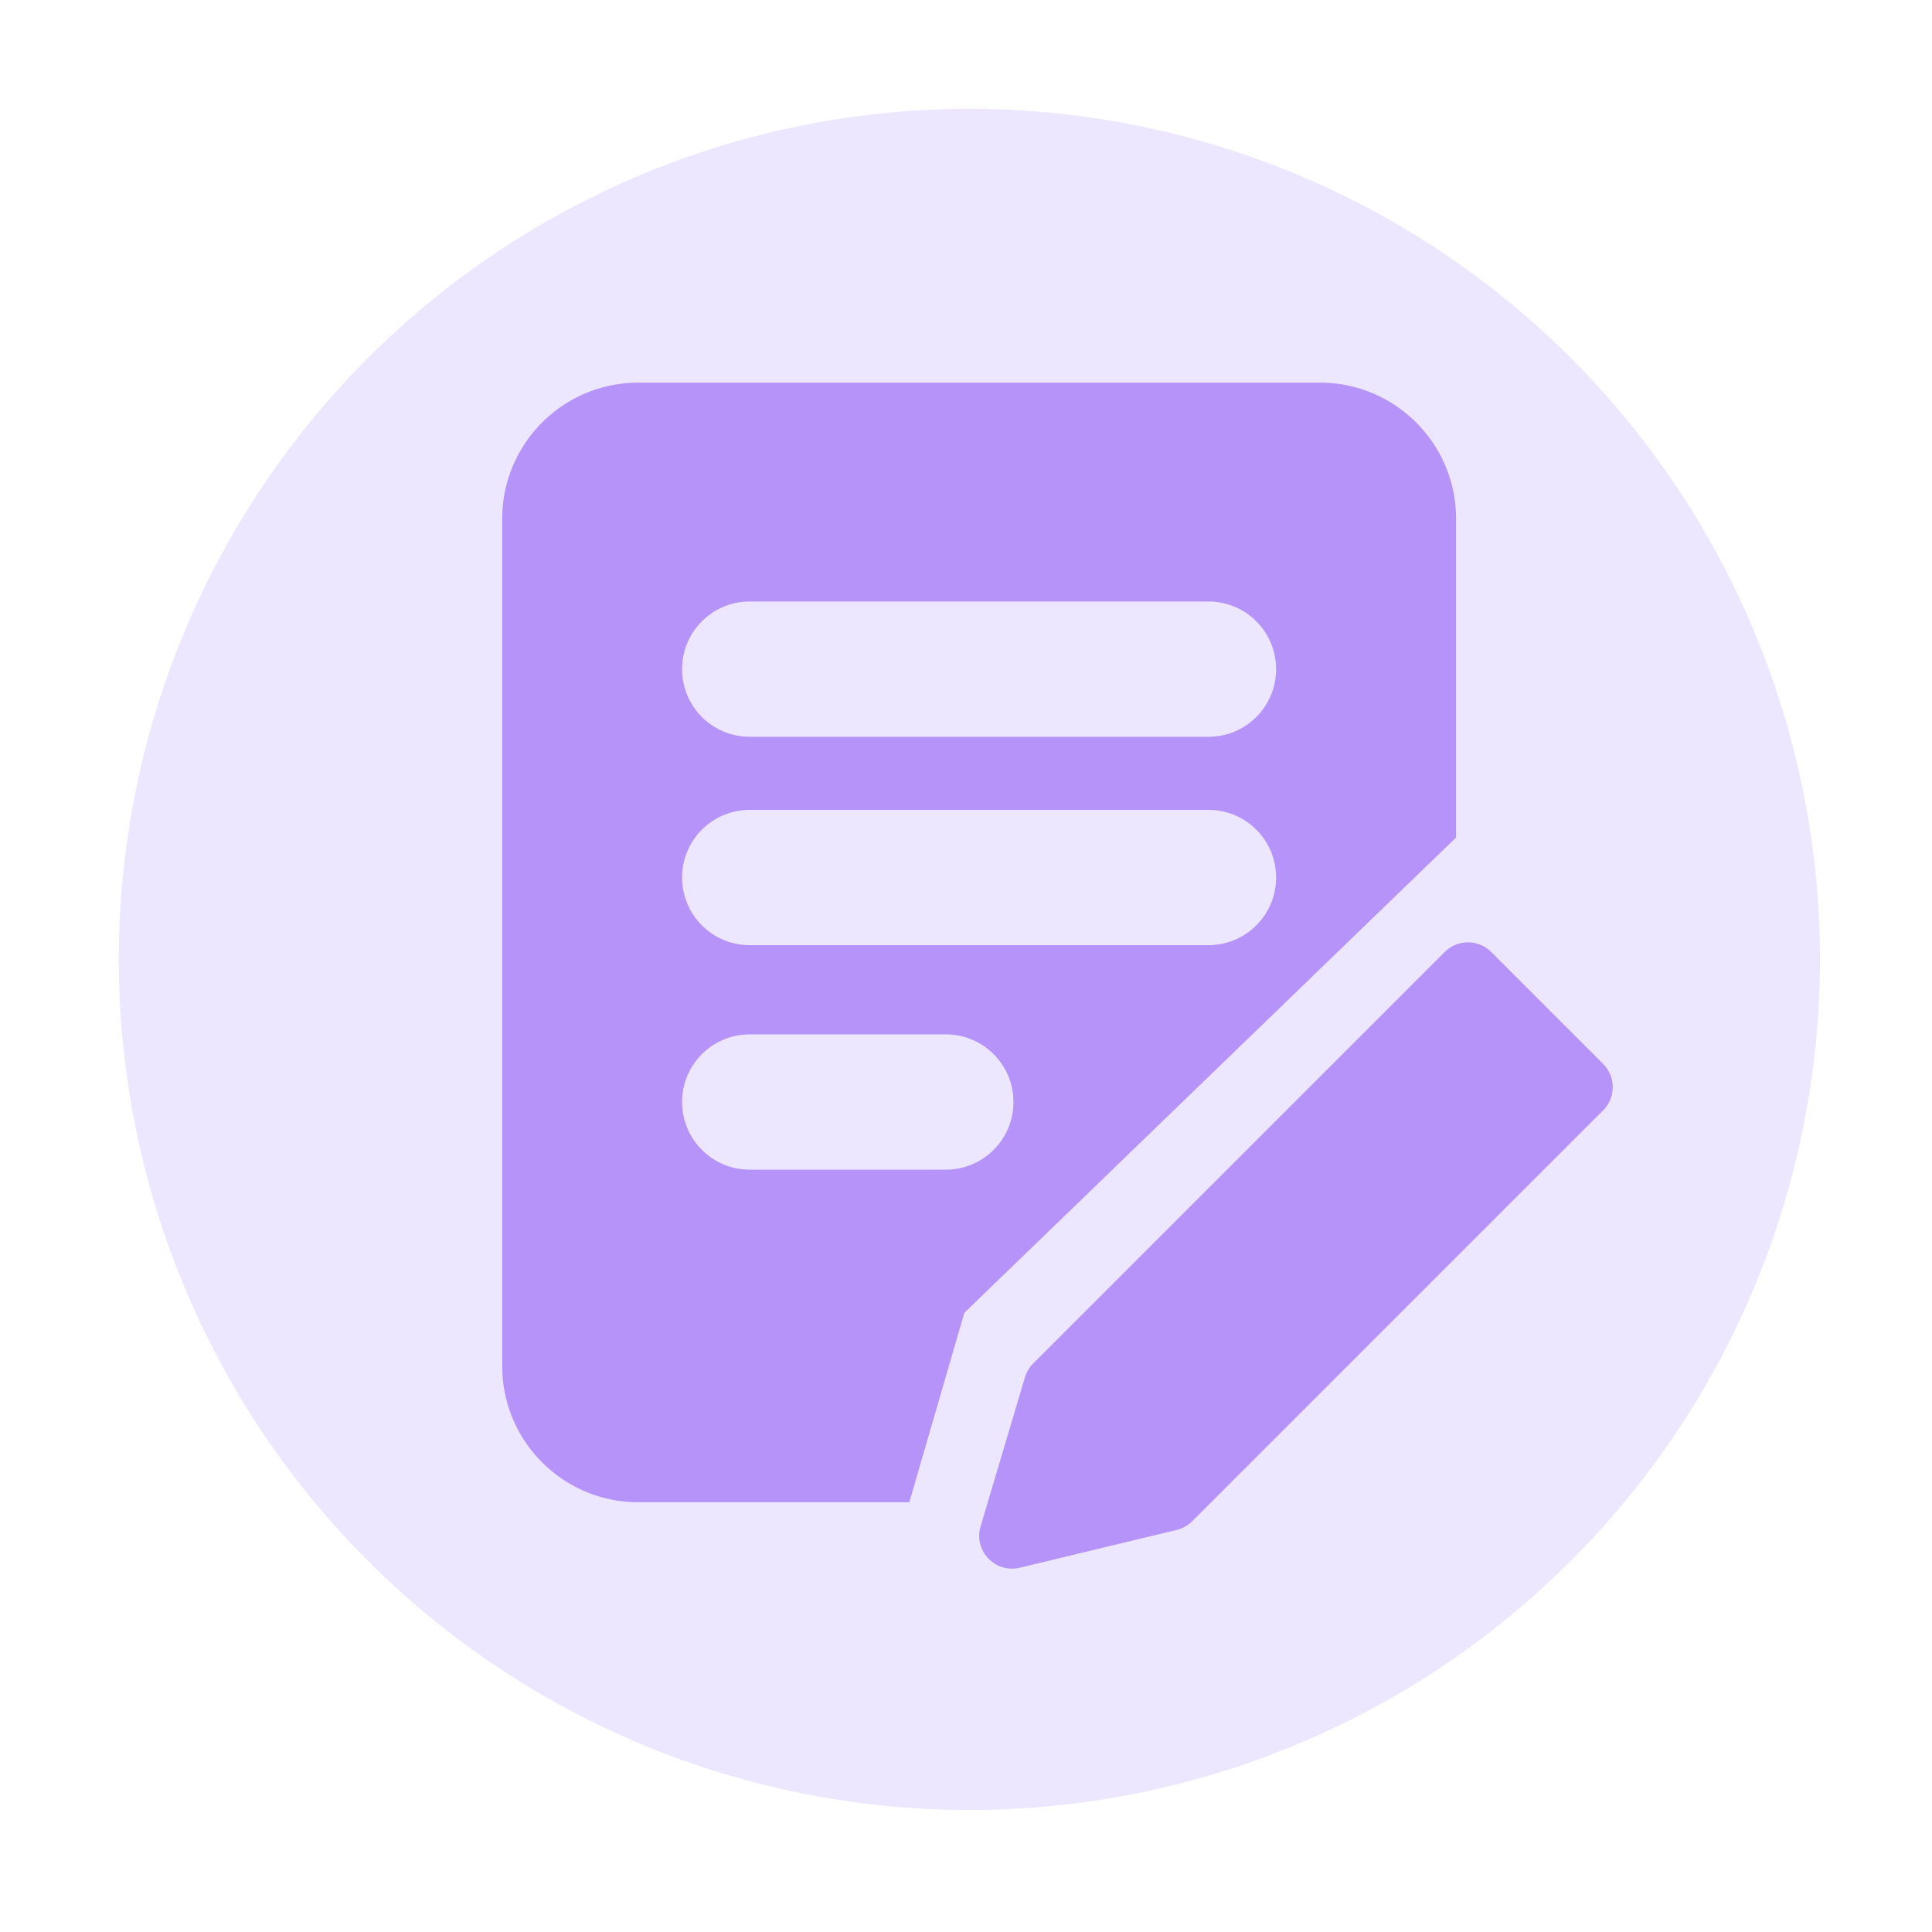 <?xml version="1.0" standalone="no"?><!DOCTYPE svg PUBLIC "-//W3C//DTD SVG 1.1//EN" "http://www.w3.org/Graphics/SVG/1.1/DTD/svg11.dtd"><svg class="icon" width="60px" height="60.00px" viewBox="0 0 1024 1024" version="1.1" xmlns="http://www.w3.org/2000/svg"><path d="M513.792 508.518m-450.816 0a450.816 450.816 0 1 0 901.632 0 450.816 450.816 0 1 0-901.632 0Z" fill="#EDE6FF" /><path d="M623.667 810.906l-83.149 20.019c-13.056 3.123-24.627-9.062-20.787-21.914l23.501-79.002c0.819-2.765 2.355-5.325 4.403-7.373l218.061-218.061a17.459 17.459 0 0 1 24.678 0l59.29 59.29a17.459 17.459 0 0 1 0 24.678l-217.702 217.702c-2.355 2.304-5.222 3.942-8.294 4.659zM699.597 202.803H338.33c-39.834 0-72.141 32.307-72.141 72.141v449.126c0 39.834 32.307 72.141 72.141 72.141h143.616l29.184-100.403 260.608-251.904v-168.96c0-39.834-32.307-72.141-72.141-72.141z m-198.298 417.126h-103.936c-19.814 0-35.84-16.026-35.84-35.84s16.026-35.84 35.84-35.84h103.936c19.814 0 35.84 16.026 35.84 35.84s-16.026 35.84-35.84 35.84z m139.213-118.989H397.363c-19.814 0-35.84-16.026-35.84-35.84s16.026-35.84 35.84-35.84h243.149c19.814 0 35.84 16.026 35.84 35.84s-16.026 35.84-35.84 35.84z m0-110.438H397.363c-19.814 0-35.84-16.026-35.84-35.84s16.026-35.84 35.84-35.84h243.149c19.814 0 35.84 16.026 35.84 35.84s-16.026 35.84-35.84 35.84z" fill="#B693F9" /></svg>